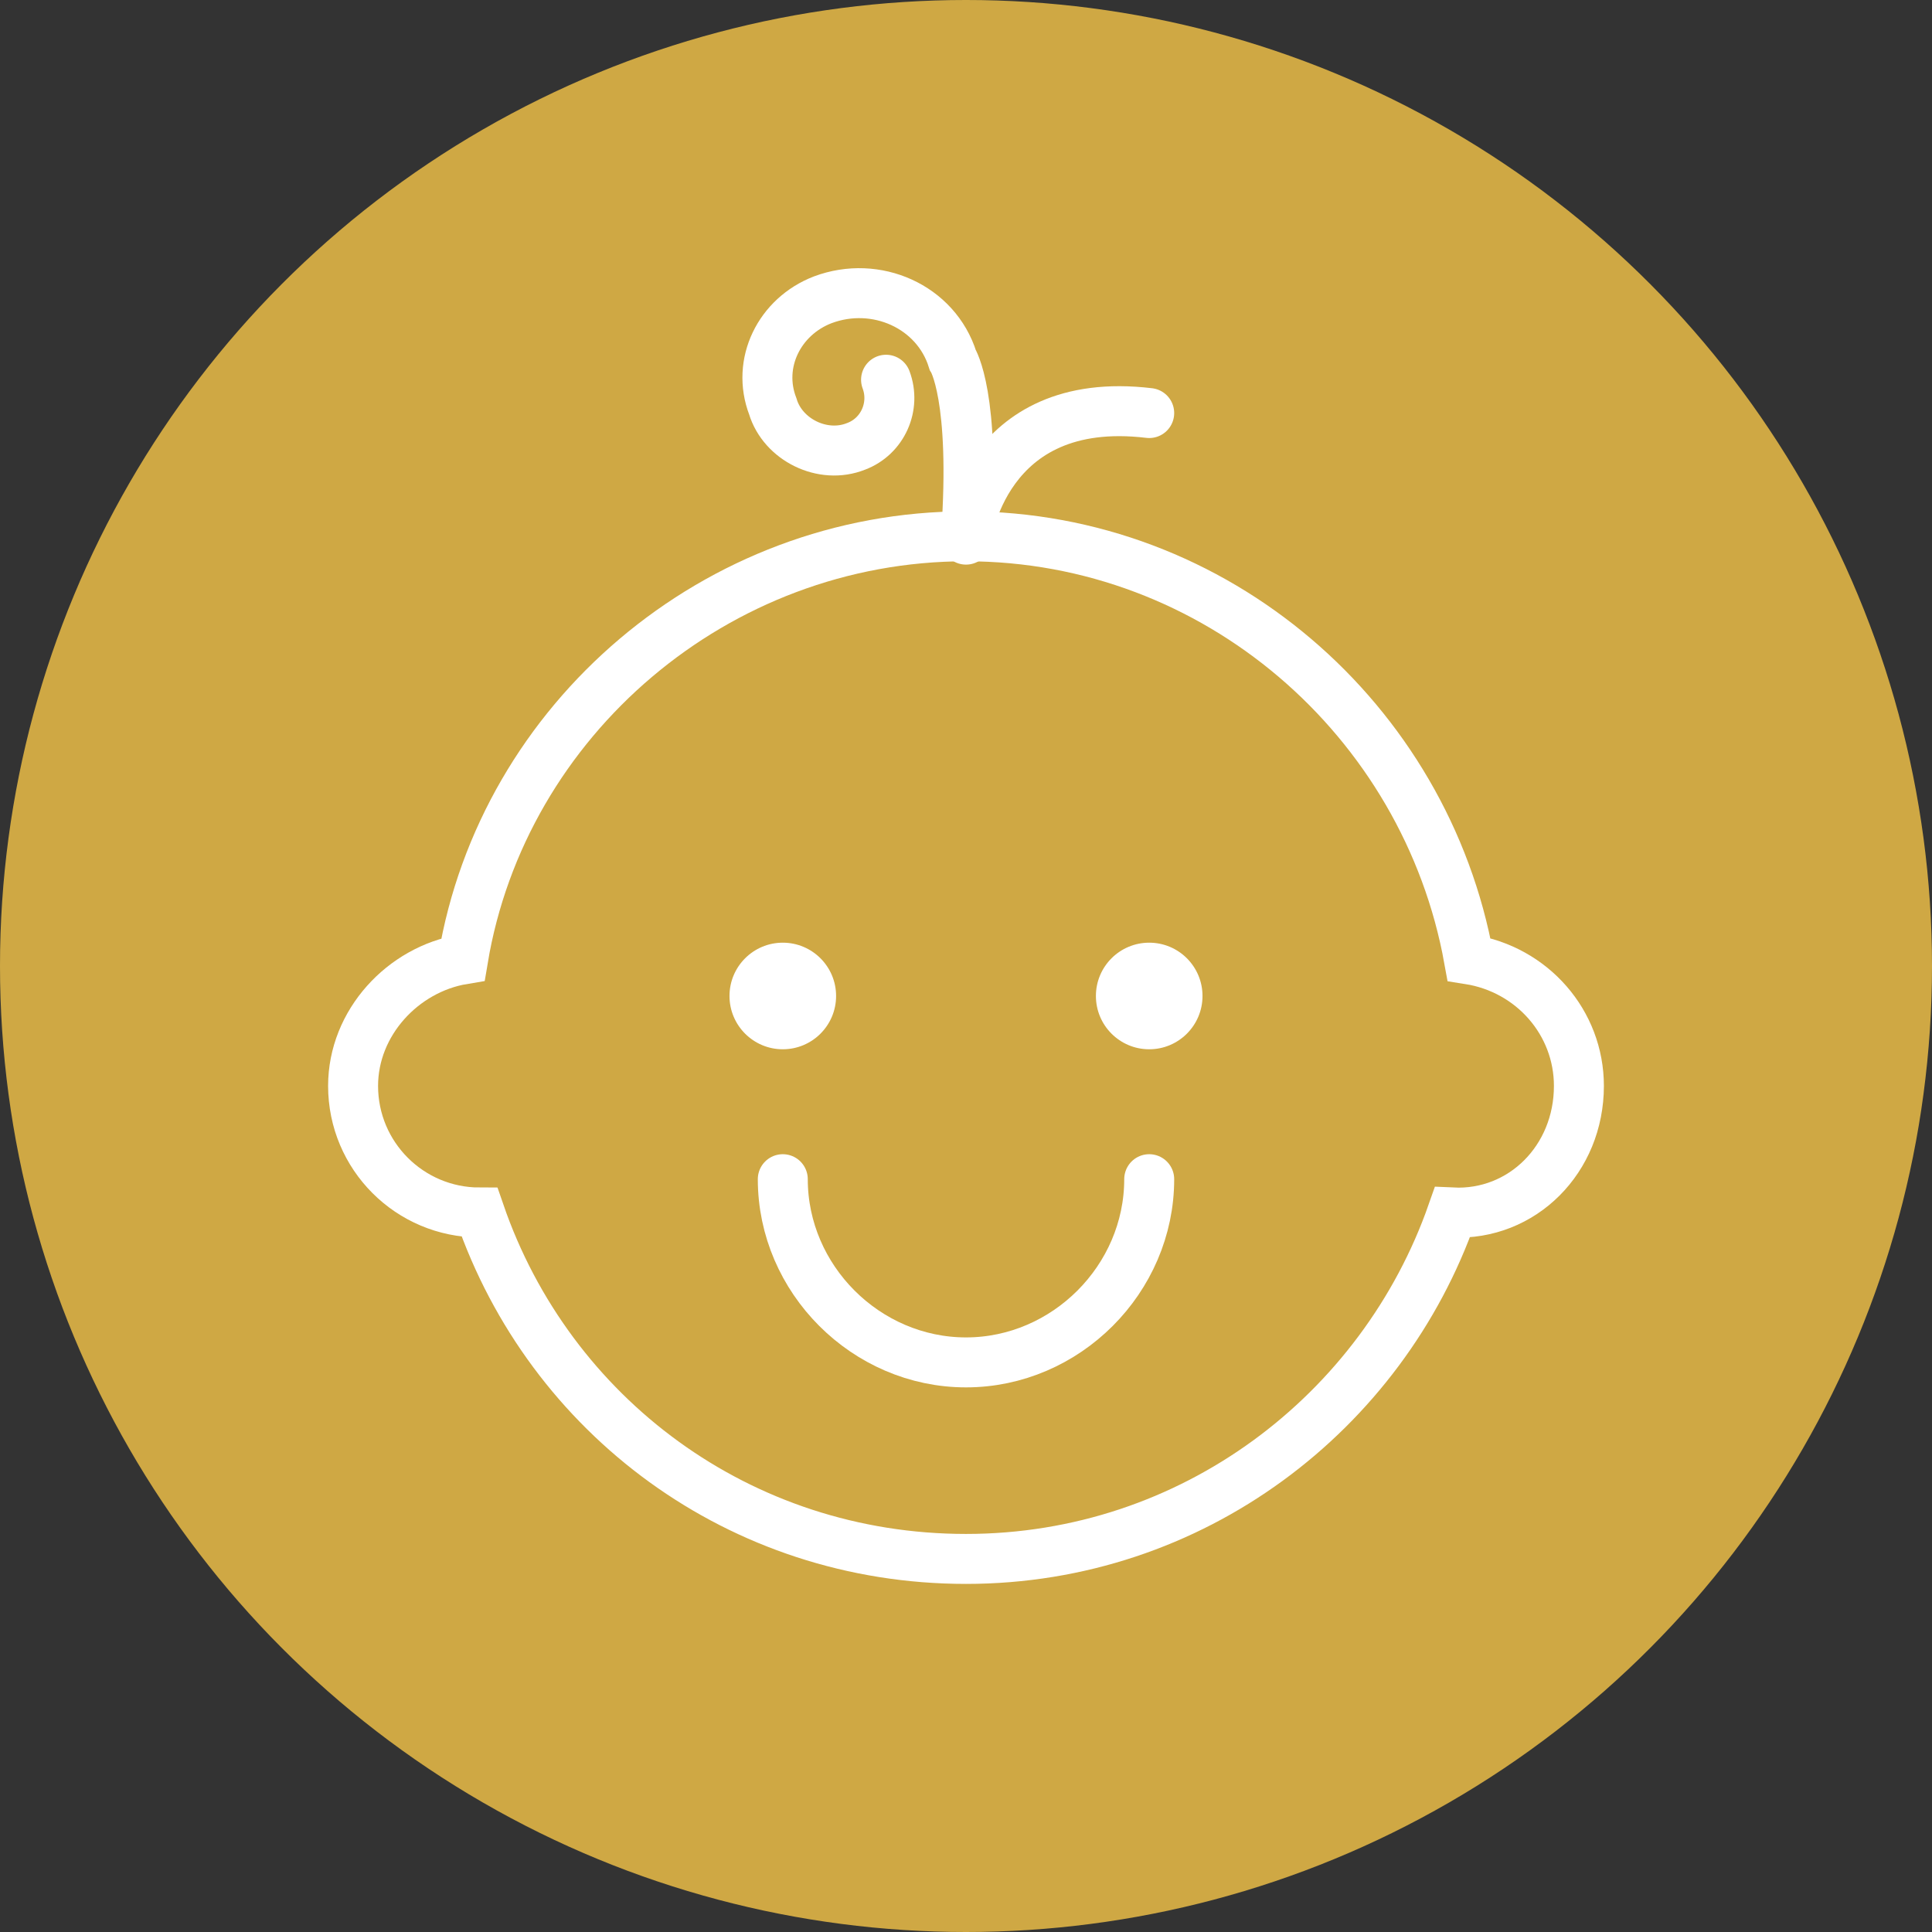 <?xml version="1.0" encoding="utf-8"?>
<!-- Generator: Adobe Illustrator 24.0.2, SVG Export Plug-In . SVG Version: 6.00 Build 0)  -->
<svg version="1.1" id="Ebene_1" xmlns="http://www.w3.org/2000/svg" xmlns:xlink="http://www.w3.org/1999/xlink" x="0px" y="0px"
	 viewBox="0 0 58 58" style="enable-background:new 0 0 58 58;" xml:space="preserve">
<rect x="0" y="0" width="58" height="58" fill="#333333" stroke="none"/>
<style type="text/css">
	.st0{fill:#CFA844;}
	.st1{fill:none;stroke:#FFFFFF;stroke-width:1.5;stroke-linecap:round;stroke-miterlimit:10;}
	.st2{fill:#FFFFFF;}
</style>
<circle id="Ellipse_18" class="st0" cx="29" cy="29" r="29"/>
<g>
	<path class="st1" d="M47.4,32.6c0-1.9-1.4-3.5-3.3-3.8c-1.3-7.2-7.6-12.7-15.1-12.7s-13.9,5.5-15.1,12.7c-1.8,0.3-3.3,1.9-3.3,3.8
		c0,2.1,1.7,3.8,3.8,3.8c2.1,6.1,7.8,10.4,14.6,10.4s12.5-4.4,14.6-10.4C45.7,36.5,47.4,34.8,47.4,32.6z"/>
	<path class="st1" d="M34.5,35.4c0,3-2.5,5.5-5.5,5.5s-5.5-2.5-5.5-5.5"/>
	<g>
		<circle class="st2" cx="23.5" cy="29.9" r="1.6"/>
		<circle class="st2" cx="34.5" cy="29.9" r="1.6"/>
	</g>
	<path class="st1" d="M26.6,11.4c0.3,0.8-0.1,1.7-0.9,2c-1,0.4-2.2-0.2-2.5-1.2c-0.5-1.3,0.2-2.7,1.5-3.2c1.6-0.6,3.4,0.2,3.9,1.8
		c0,0,0.7,1.1,0.4,5.3"/>
	<path class="st1" d="M29,16.2c0,0,0.5-4.4,5.5-3.8"/>
</g>
</svg>
